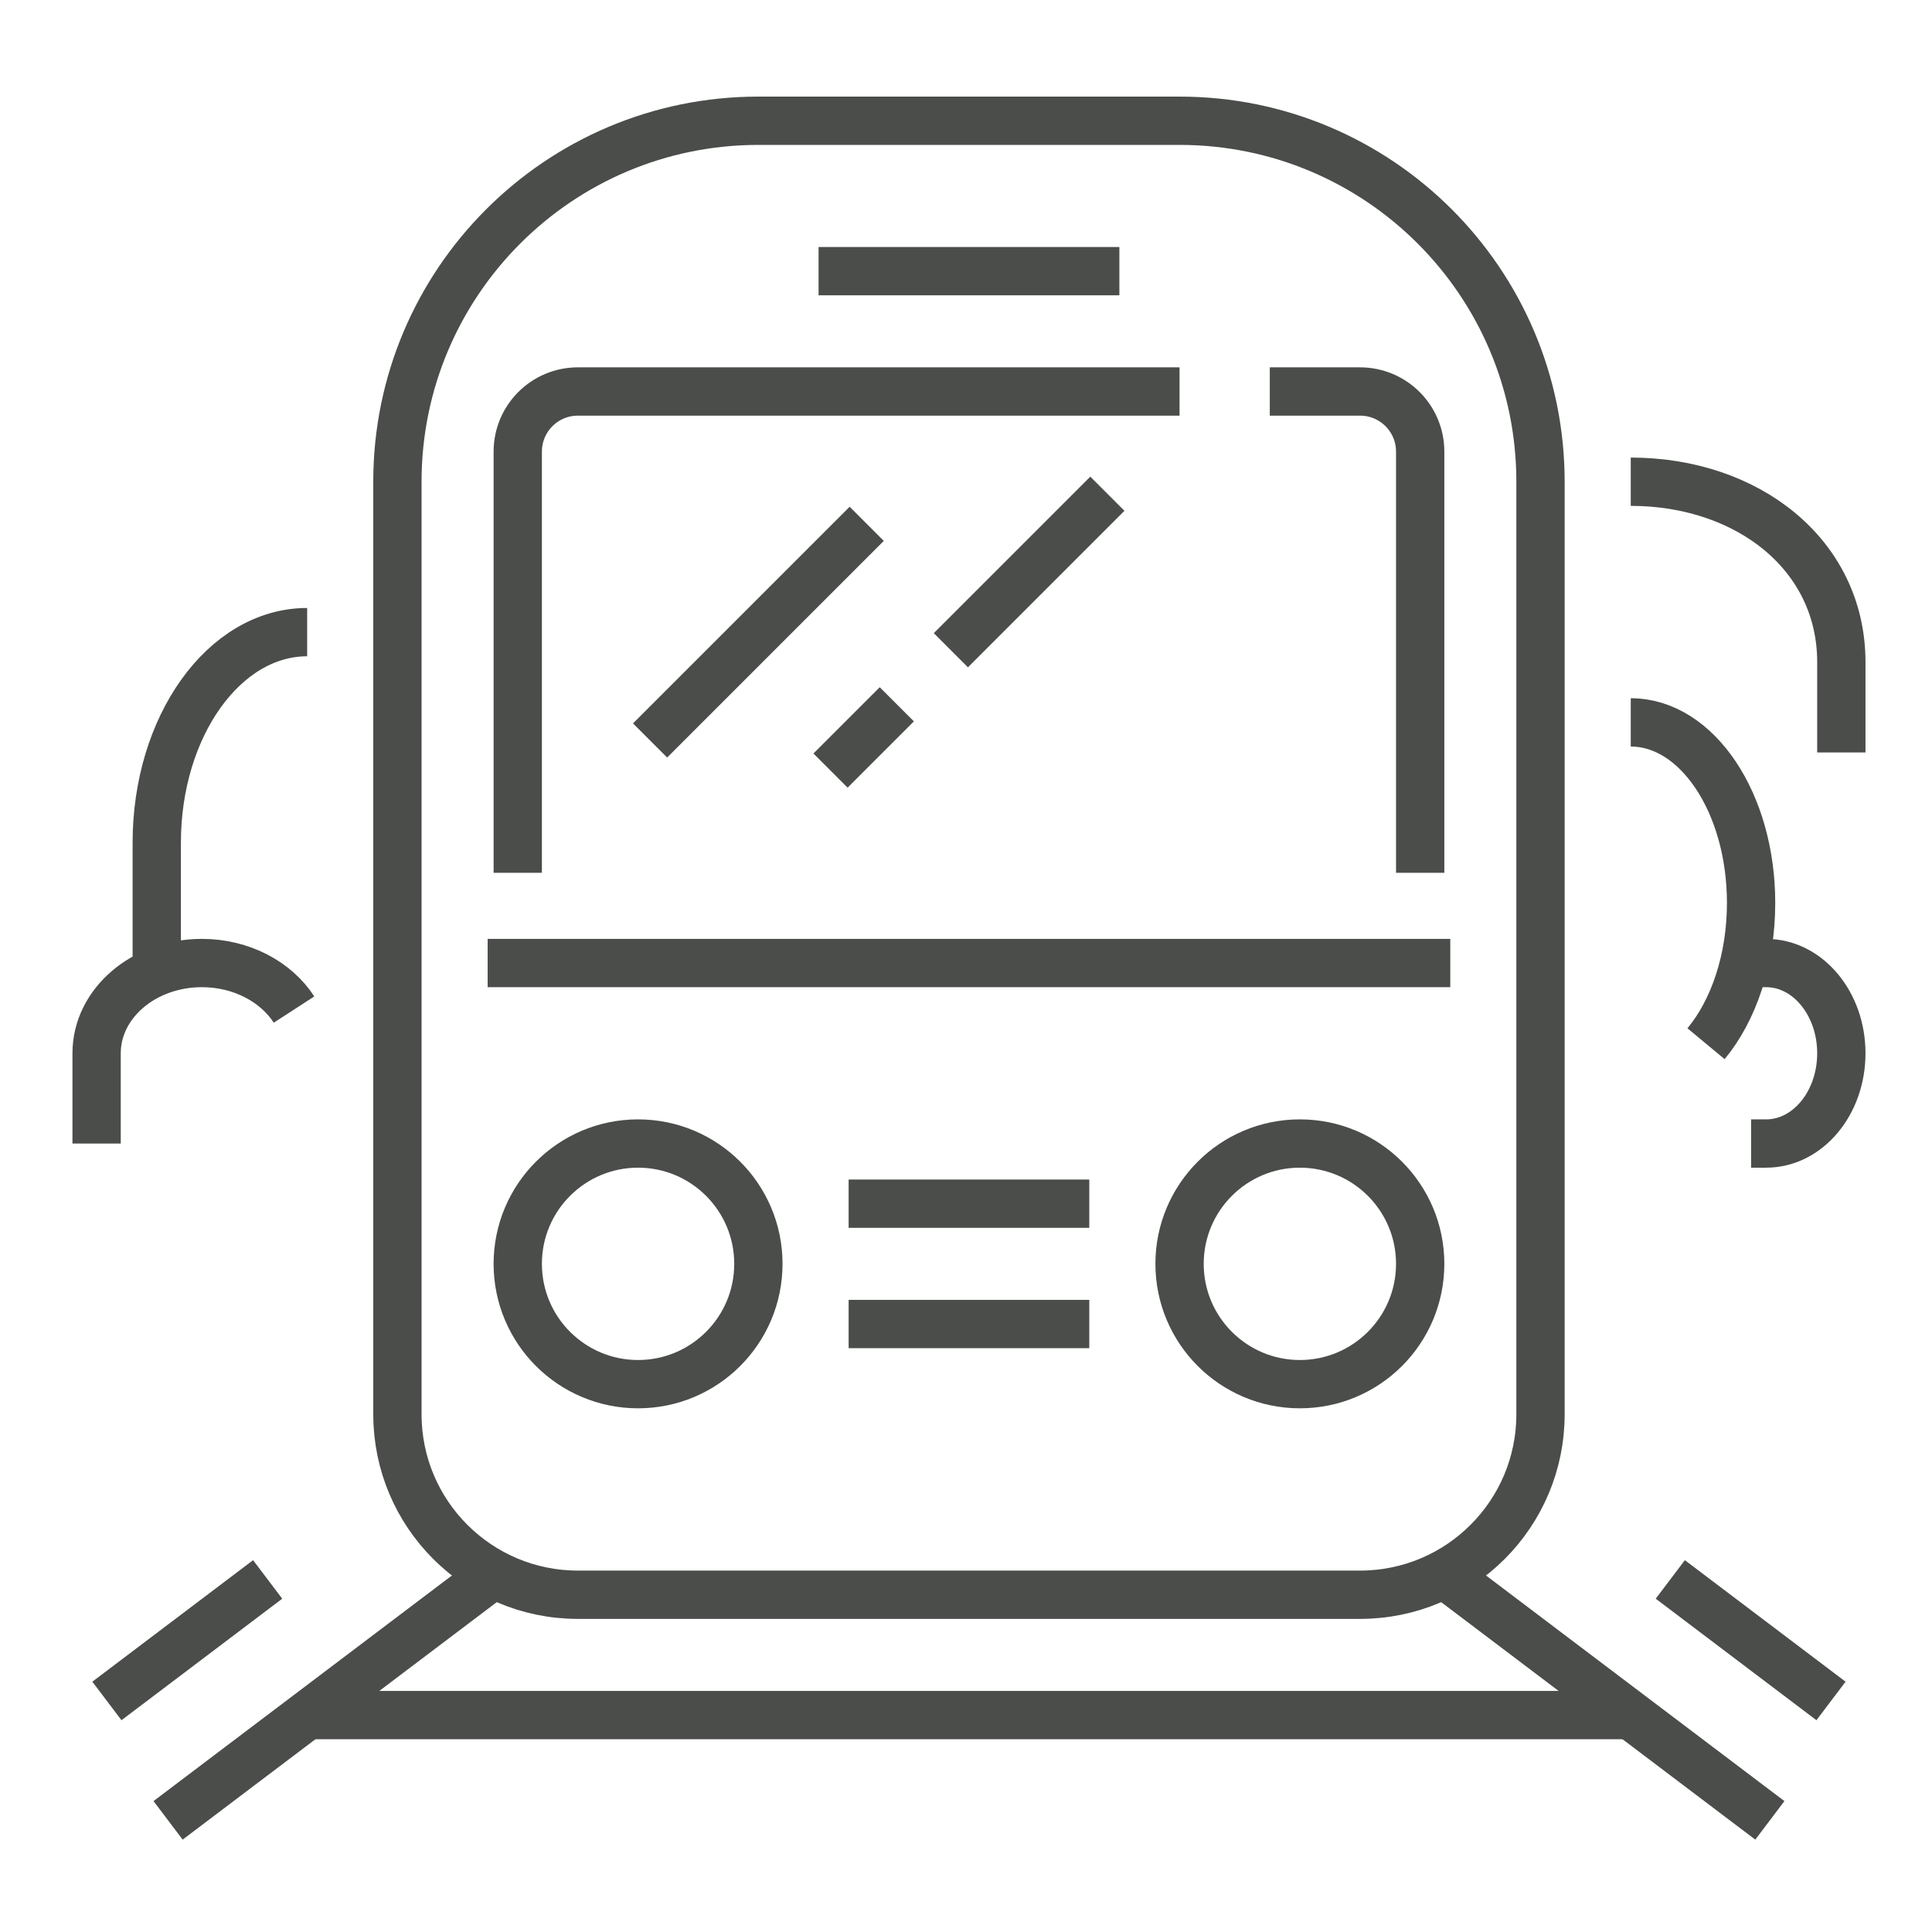 <?xml version="1.0" encoding="UTF-8"?>
<svg width="80px" height="80px" viewBox="0 0 80 80" version="1.1" xmlns="http://www.w3.org/2000/svg" xmlns:xlink="http://www.w3.org/1999/xlink">
    <!-- Generator: Sketch 55.2 (78181) - https://sketchapp.com -->
    <title>train</title>
    <desc>Created with Sketch.</desc>
    <g id="train" stroke="none" stroke-width="1" fill="none" fill-rule="evenodd">
        <g id="Train_2" transform="translate(4, 5)" stroke="#4A4D4A" stroke-width="2">
            <path d="M52.316,61.035 L19.93,61.035 C15.802,61.035 12.456,57.689 12.456,53.561 L12.456,14.947 C12.456,6.693 19.149,0 27.404,0 L44.842,0 C53.097,0 59.789,6.693 59.789,14.947 L59.789,53.561 C59.789,57.689 56.444,61.035 52.316,61.035 Z" id="Path"></path>
            <path d="M42.351,6.228 L29.895,6.228" id="Path"></path>
            <path d="M48.579,11.211 L52.316,11.211 C53.692,11.211 54.807,12.325 54.807,13.702 L54.807,31.14" id="Path"></path>
            <path d="M17.439,31.14 L17.439,13.702 C17.439,12.325 18.553,11.211 19.93,11.211 L44.842,11.211" id="Path"></path>
            <path d="M16.193,34.877 L56.053,34.877" id="Path"></path>
            <path d="M22.918,25.661 L31.889,16.69" id="Path"></path>
            <path d="M30.39,26.908 L33.135,24.164" id="Path"></path>
            <path d="M35.373,21.925 L41.854,15.444" id="Path"></path>
            <path d="M16.452,60.177 L2.96,70.377" id="Path"></path>
            <path d="M7.083,60.401 L0.427,65.433" id="Path"></path>
            <path d="M55.794,60.177 L69.286,70.377" id="Path"></path>
            <path d="M65.163,60.401 L71.818,65.433" id="Path"></path>
            <path d="M63.519,66.018 L8.727,66.018" id="Path"></path>
            <circle id="Oval" cx="22.421" cy="47.333" r="4.982"></circle>
            <circle id="Oval" cx="49.825" cy="47.333" r="4.982"></circle>
            <path d="M31.14,44.842 L41.105,44.842" id="Path"></path>
            <path d="M31.14,49.825 L41.105,49.825" id="Path"></path>
            <path d="M63.526,24.912 C66.278,24.912 68.509,28.258 68.509,32.386 C68.509,34.745 67.78,36.848 66.643,38.218" id="Path"></path>
            <path d="M63.526,14.947 C68.342,14.947 72.246,17.949 72.246,22.421 L72.246,26.158" id="Path"></path>
            <path d="M0,42.351 L0,38.614 C0,36.55 1.952,34.877 4.36,34.877 C6.001,34.877 7.431,35.656 8.175,36.804" id="Path"></path>
            <path d="M2.491,35.238 L2.491,29.895 C2.491,25.079 5.28,21.175 8.719,21.175" id="Path"></path>
            <path d="M68.225,34.877 L69.132,34.877 C70.852,34.877 72.246,36.55 72.246,38.614 C72.246,40.678 70.852,42.351 69.132,42.351 L68.509,42.351" id="Path"></path>
        </g>
    </g>
</svg>